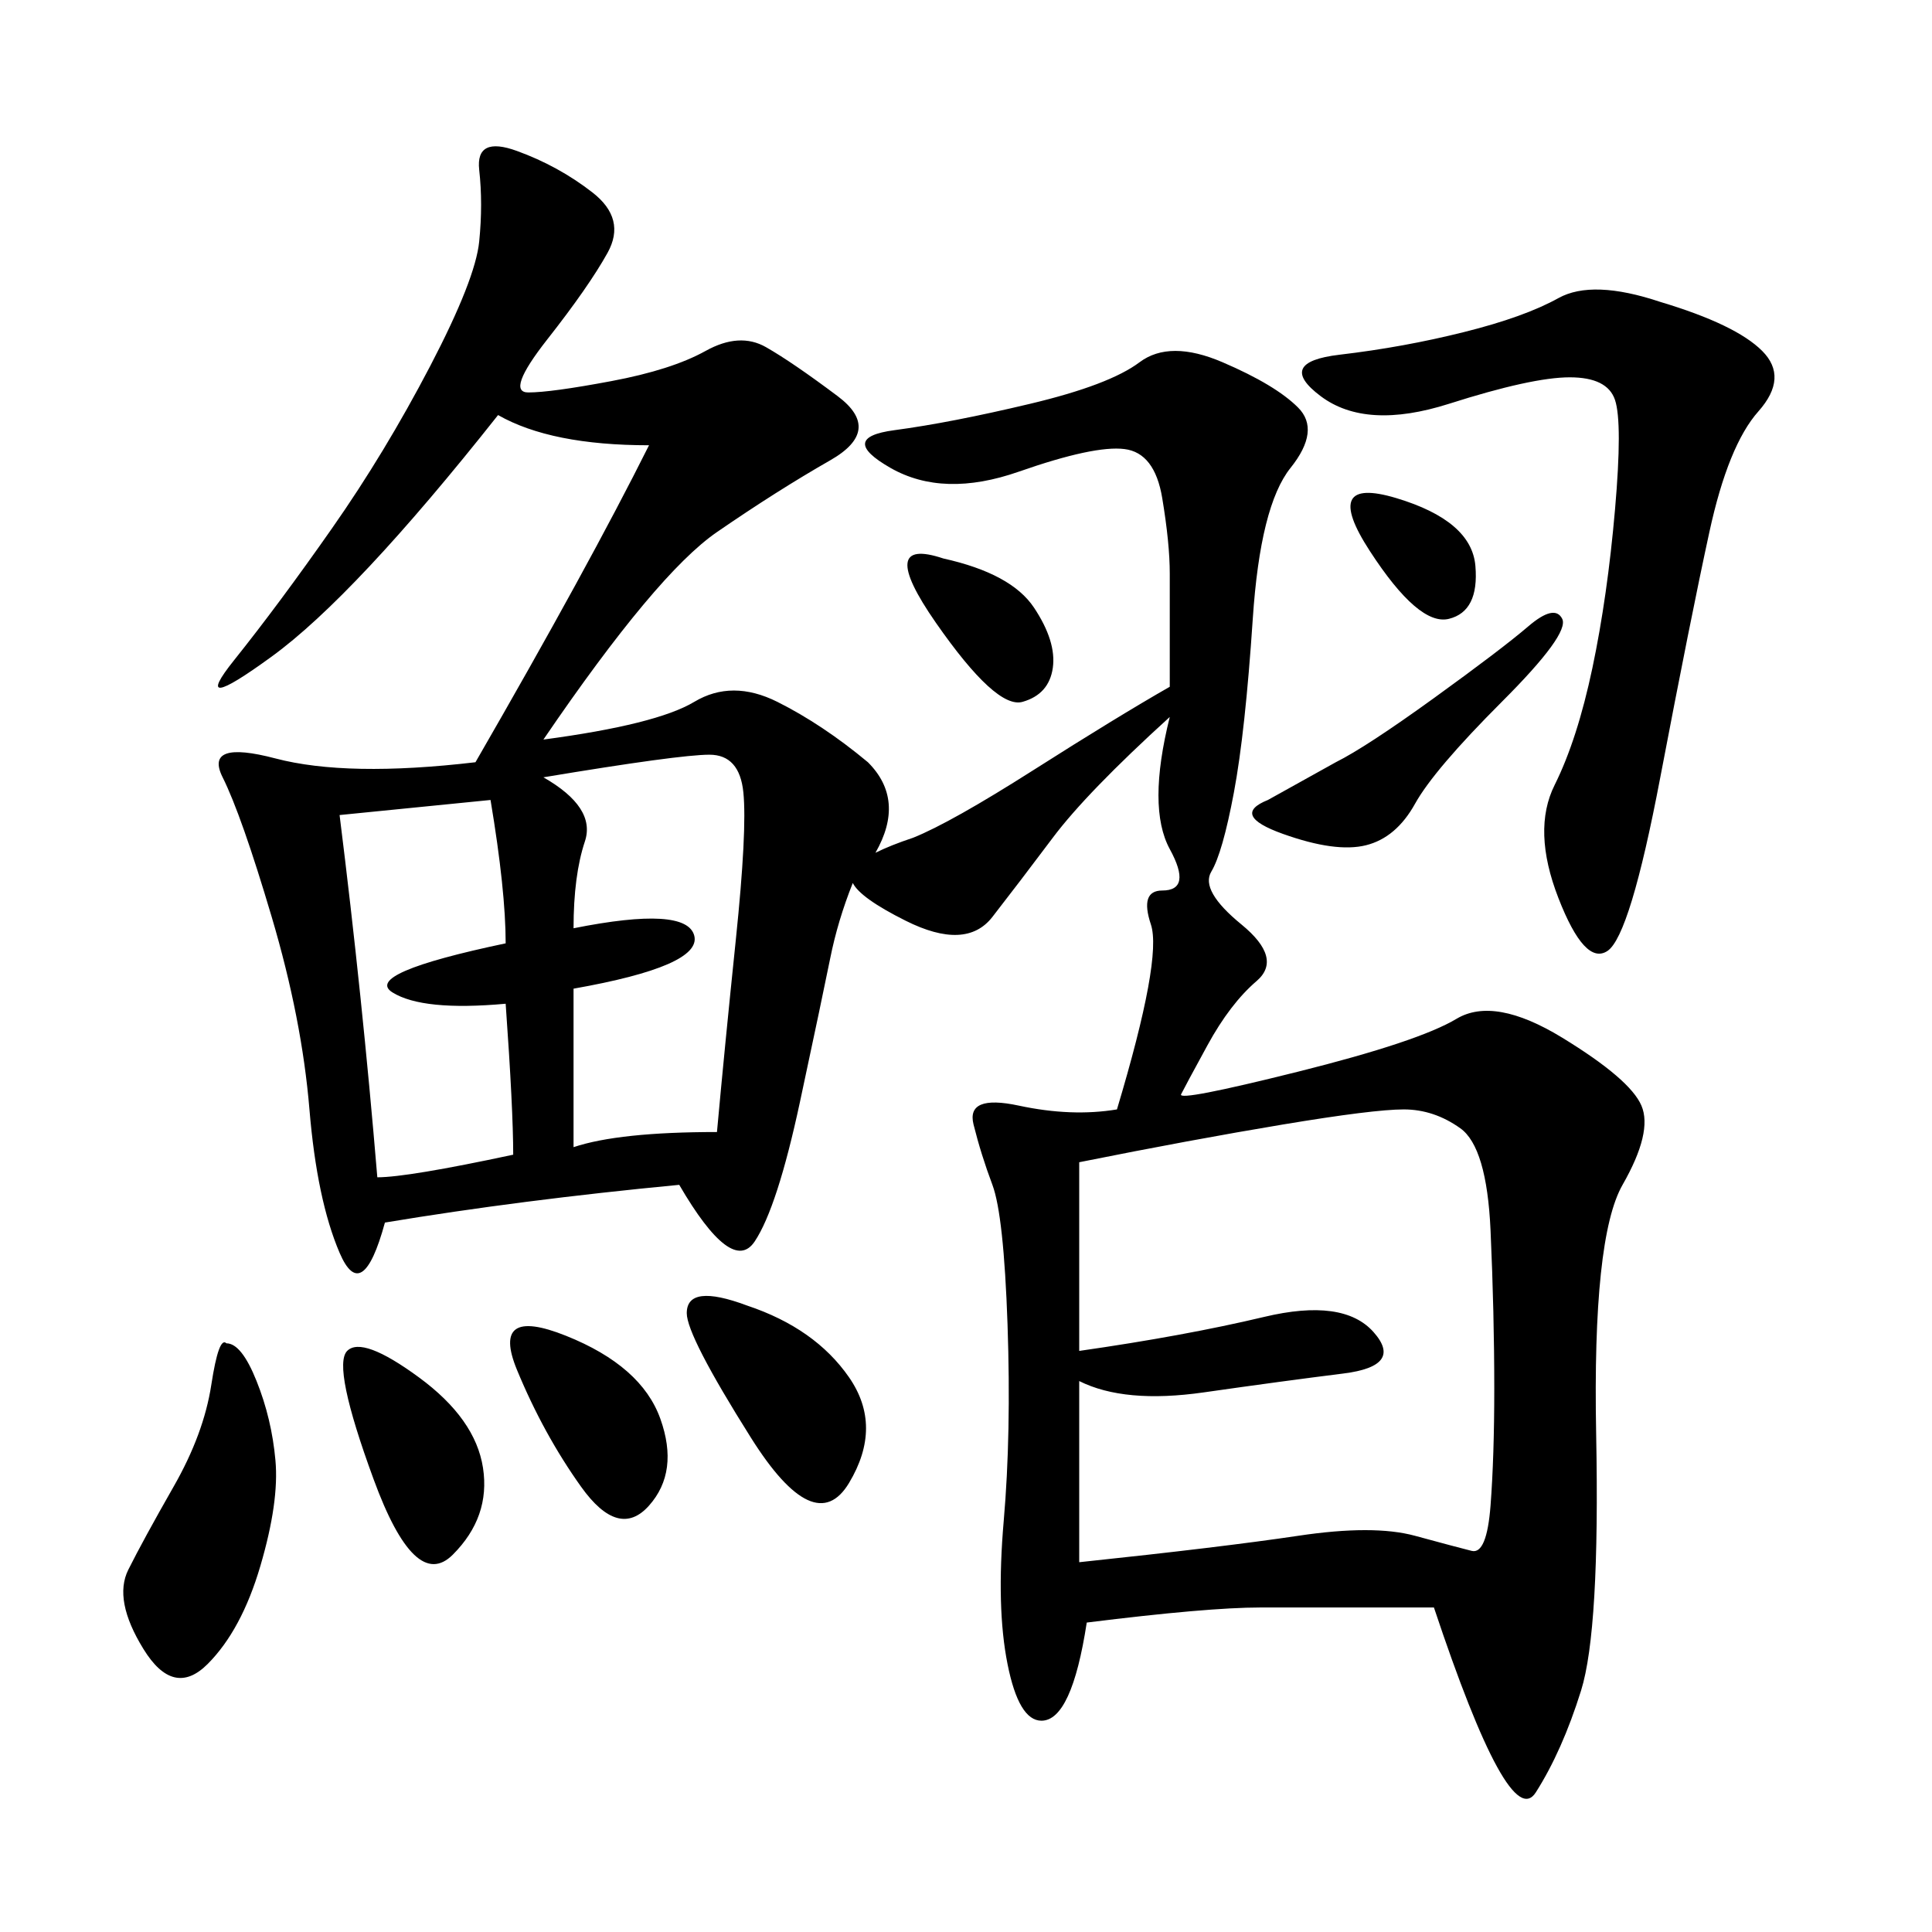 <svg xmlns="http://www.w3.org/2000/svg" xmlns:xlink="http://www.w3.org/1999/xlink" width="300" height="300"><path d="M222.66 249.61L195.70 249.61Q187.50 249.61 168.75 251.95L168.75 251.95Q166.41 267.19 161.72 267.19L161.72 267.19Q158.20 267.19 156.45 258.40Q154.69 249.61 155.86 236.13Q157.03 222.66 156.45 205.66Q155.86 188.67 154.10 183.98Q152.34 179.30 151.17 174.61Q150 169.92 158.20 171.68Q166.41 173.44 173.44 172.27L173.44 172.27Q180.47 148.83 178.71 143.55Q176.95 138.28 180.47 138.28L180.47 138.28Q185.16 138.28 181.64 131.84Q178.13 125.39 181.64 111.33L181.64 111.33Q168.75 123.05 163.48 130.08Q158.20 137.11 154.10 142.38Q150 147.66 140.63 142.97L140.63 142.97Q133.59 139.45 132.42 137.11L132.42 137.11Q130.08 142.97 128.91 148.83L128.91 148.83Q127.73 154.69 124.22 171.09Q120.70 187.50 117.19 192.77Q113.67 198.05 105.47 183.98L105.47 183.98Q80.86 186.33 59.77 189.84L59.77 189.84Q56.25 202.73 52.73 194.53Q49.22 186.33 48.05 172.27Q46.88 158.20 42.19 142.38Q37.50 126.56 34.57 120.70Q31.64 114.84 42.77 117.77Q53.91 120.70 73.83 118.36L73.83 118.36Q91.41 87.89 100.78 69.14L100.78 69.14Q85.55 69.14 77.34 64.45L77.34 64.45Q55.08 92.58 42.19 101.95Q29.30 111.33 36.33 102.54Q43.36 93.75 51.56 82.03Q59.77 70.31 66.80 56.84Q73.83 43.36 74.41 37.50Q75 31.64 74.41 26.37Q73.83 21.09 80.27 23.44Q86.72 25.78 91.99 29.88Q97.27 33.98 94.34 39.26Q91.41 44.53 84.96 52.73Q78.52 60.94 82.03 60.94L82.03 60.94Q85.55 60.94 94.92 59.18Q104.30 57.42 109.57 54.49Q114.84 51.56 118.95 53.91Q123.05 56.25 130.08 61.52Q137.11 66.80 128.91 71.48Q120.70 76.17 111.33 82.62Q101.95 89.06 84.38 114.84L84.38 114.84Q101.95 112.50 107.81 108.98Q113.67 105.47 120.70 108.98Q127.73 112.50 134.77 118.36L134.77 118.36Q140.63 124.22 135.94 132.42L135.94 132.42Q138.28 131.25 141.80 130.08L141.80 130.08Q147.66 127.73 160.55 119.53Q173.44 111.33 181.64 106.64L181.64 106.64L181.64 89.06Q181.64 84.38 180.47 77.34Q179.30 70.31 174.61 69.73Q169.92 69.14 158.20 73.24Q146.48 77.34 138.28 72.66Q130.08 67.97 138.87 66.80Q147.66 65.63 159.96 62.70Q172.27 59.77 176.95 56.25Q181.64 52.73 189.84 56.25Q198.05 59.77 201.56 63.28Q205.08 66.80 200.39 72.66Q195.70 78.52 194.53 96.09Q193.36 113.67 191.60 123.05Q189.84 132.42 188.09 135.35Q186.33 138.28 192.77 143.55Q199.22 148.83 195.12 152.34Q191.02 155.86 187.50 162.30Q183.98 168.75 183.40 169.92Q182.81 171.09 201.56 166.41Q220.31 161.72 226.17 158.20Q232.03 154.69 242.58 161.13Q253.13 167.58 254.88 171.68Q256.64 175.78 251.95 183.98Q247.27 192.19 247.85 222.66Q248.44 253.13 245.51 262.50Q242.58 271.88 238.48 278.32Q234.38 284.77 222.66 249.61L222.66 249.61ZM167.58 180.47L167.58 209.77Q183.98 207.42 196.29 204.49Q208.59 201.56 213.28 206.84Q217.97 212.11 208.59 213.28Q199.22 214.45 186.91 216.21Q174.61 217.97 167.58 214.45L167.58 214.45L167.58 242.58Q189.84 240.23 201.56 238.48Q213.28 236.72 219.73 238.48Q226.17 240.23 228.52 240.82Q230.86 241.41 231.45 233.79Q232.03 226.17 232.03 215.63L232.03 215.63Q232.03 203.91 231.45 191.02Q230.86 178.13 226.76 175.20Q222.66 172.27 217.97 172.27L217.97 172.27Q213.28 172.27 199.22 174.61Q185.16 176.95 167.58 180.47L167.58 180.47ZM257.81 46.88Q269.53 50.39 273.63 54.49Q277.73 58.59 273.05 63.87Q268.36 69.14 265.43 82.62Q262.50 96.09 257.81 120.70Q253.13 145.31 249.61 147.66Q246.09 150 241.99 139.45Q237.89 128.91 241.41 121.88Q244.92 114.84 247.27 103.71Q249.61 92.58 250.78 79.10Q251.95 65.63 250.78 62.11Q249.61 58.59 243.75 58.59L243.75 58.59Q237.89 58.59 225 62.70Q212.11 66.80 205.08 61.52Q198.05 56.25 208.01 55.08Q217.97 53.91 227.34 51.56Q236.72 49.22 241.99 46.29Q247.27 43.36 257.81 46.88L257.81 46.88ZM84.38 120.70Q92.58 125.39 90.82 130.66Q89.06 135.94 89.06 144.14L89.06 144.14Q106.64 140.63 107.81 145.31Q108.98 150 89.06 153.52L89.06 153.52L89.06 178.13Q96.09 175.78 111.33 175.78L111.33 175.78Q112.50 162.89 114.26 145.90Q116.02 128.91 115.43 123.05Q114.84 117.19 110.16 117.19L110.16 117.19Q105.47 117.19 84.38 120.70L84.38 120.70ZM52.73 126.56Q56.25 154.69 58.59 182.81L58.59 182.81Q63.28 182.81 79.69 179.30L79.69 179.30Q79.69 172.27 78.52 155.86L78.52 155.86Q65.63 157.03 60.94 154.10Q56.25 151.17 78.52 146.48L78.52 146.48Q78.52 138.28 76.17 124.22L76.17 124.22L52.73 126.56ZM35.16 208.59Q37.50 208.59 39.84 214.45Q42.19 220.31 42.77 226.76Q43.36 233.20 40.43 243.16Q37.50 253.13 32.23 258.40Q26.95 263.67 22.27 256.05Q17.58 248.44 19.92 243.75Q22.27 239.06 26.95 230.86Q31.64 222.66 32.81 215.04Q33.98 207.42 35.16 208.59L35.16 208.59ZM116.02 202.73Q126.56 206.25 131.84 213.87Q137.11 221.48 131.84 230.27Q126.56 239.06 116.60 223.24Q106.64 207.42 106.64 203.91L106.64 203.91Q106.64 199.22 116.02 202.73L116.02 202.73ZM242.58 96.09Q243.75 98.44 233.20 108.98Q222.66 119.53 219.73 124.80Q216.80 130.08 212.11 131.25Q207.42 132.42 199.22 129.49Q191.02 126.56 196.88 124.22L196.88 124.22L207.42 118.36Q212.11 116.02 222.66 108.40Q233.20 100.78 237.30 97.27Q241.41 93.75 242.58 96.09L242.58 96.09ZM53.91 209.77Q56.25 207.42 65.04 213.87Q73.83 220.31 75 227.93Q76.17 235.55 70.31 241.41Q64.45 247.27 58.01 229.69Q51.56 212.11 53.91 209.77L53.91 209.77ZM87.89 207.42Q99.61 212.11 102.54 220.31Q105.47 228.52 100.78 233.79Q96.09 239.06 90.23 230.86Q84.38 222.66 80.27 212.70Q76.17 202.73 87.89 207.42L87.89 207.42ZM146.48 86.72Q157.03 89.06 160.55 94.34Q164.06 99.61 163.48 103.71Q162.89 107.81 158.79 108.98Q154.69 110.16 145.31 96.68Q135.94 83.20 146.48 86.72L146.48 86.72ZM216.80 77.34Q228.52 80.86 229.10 87.89Q229.69 94.92 225 96.09Q220.31 97.27 212.70 85.55Q205.08 73.83 216.80 77.34L216.80 77.34Z"/></svg>
